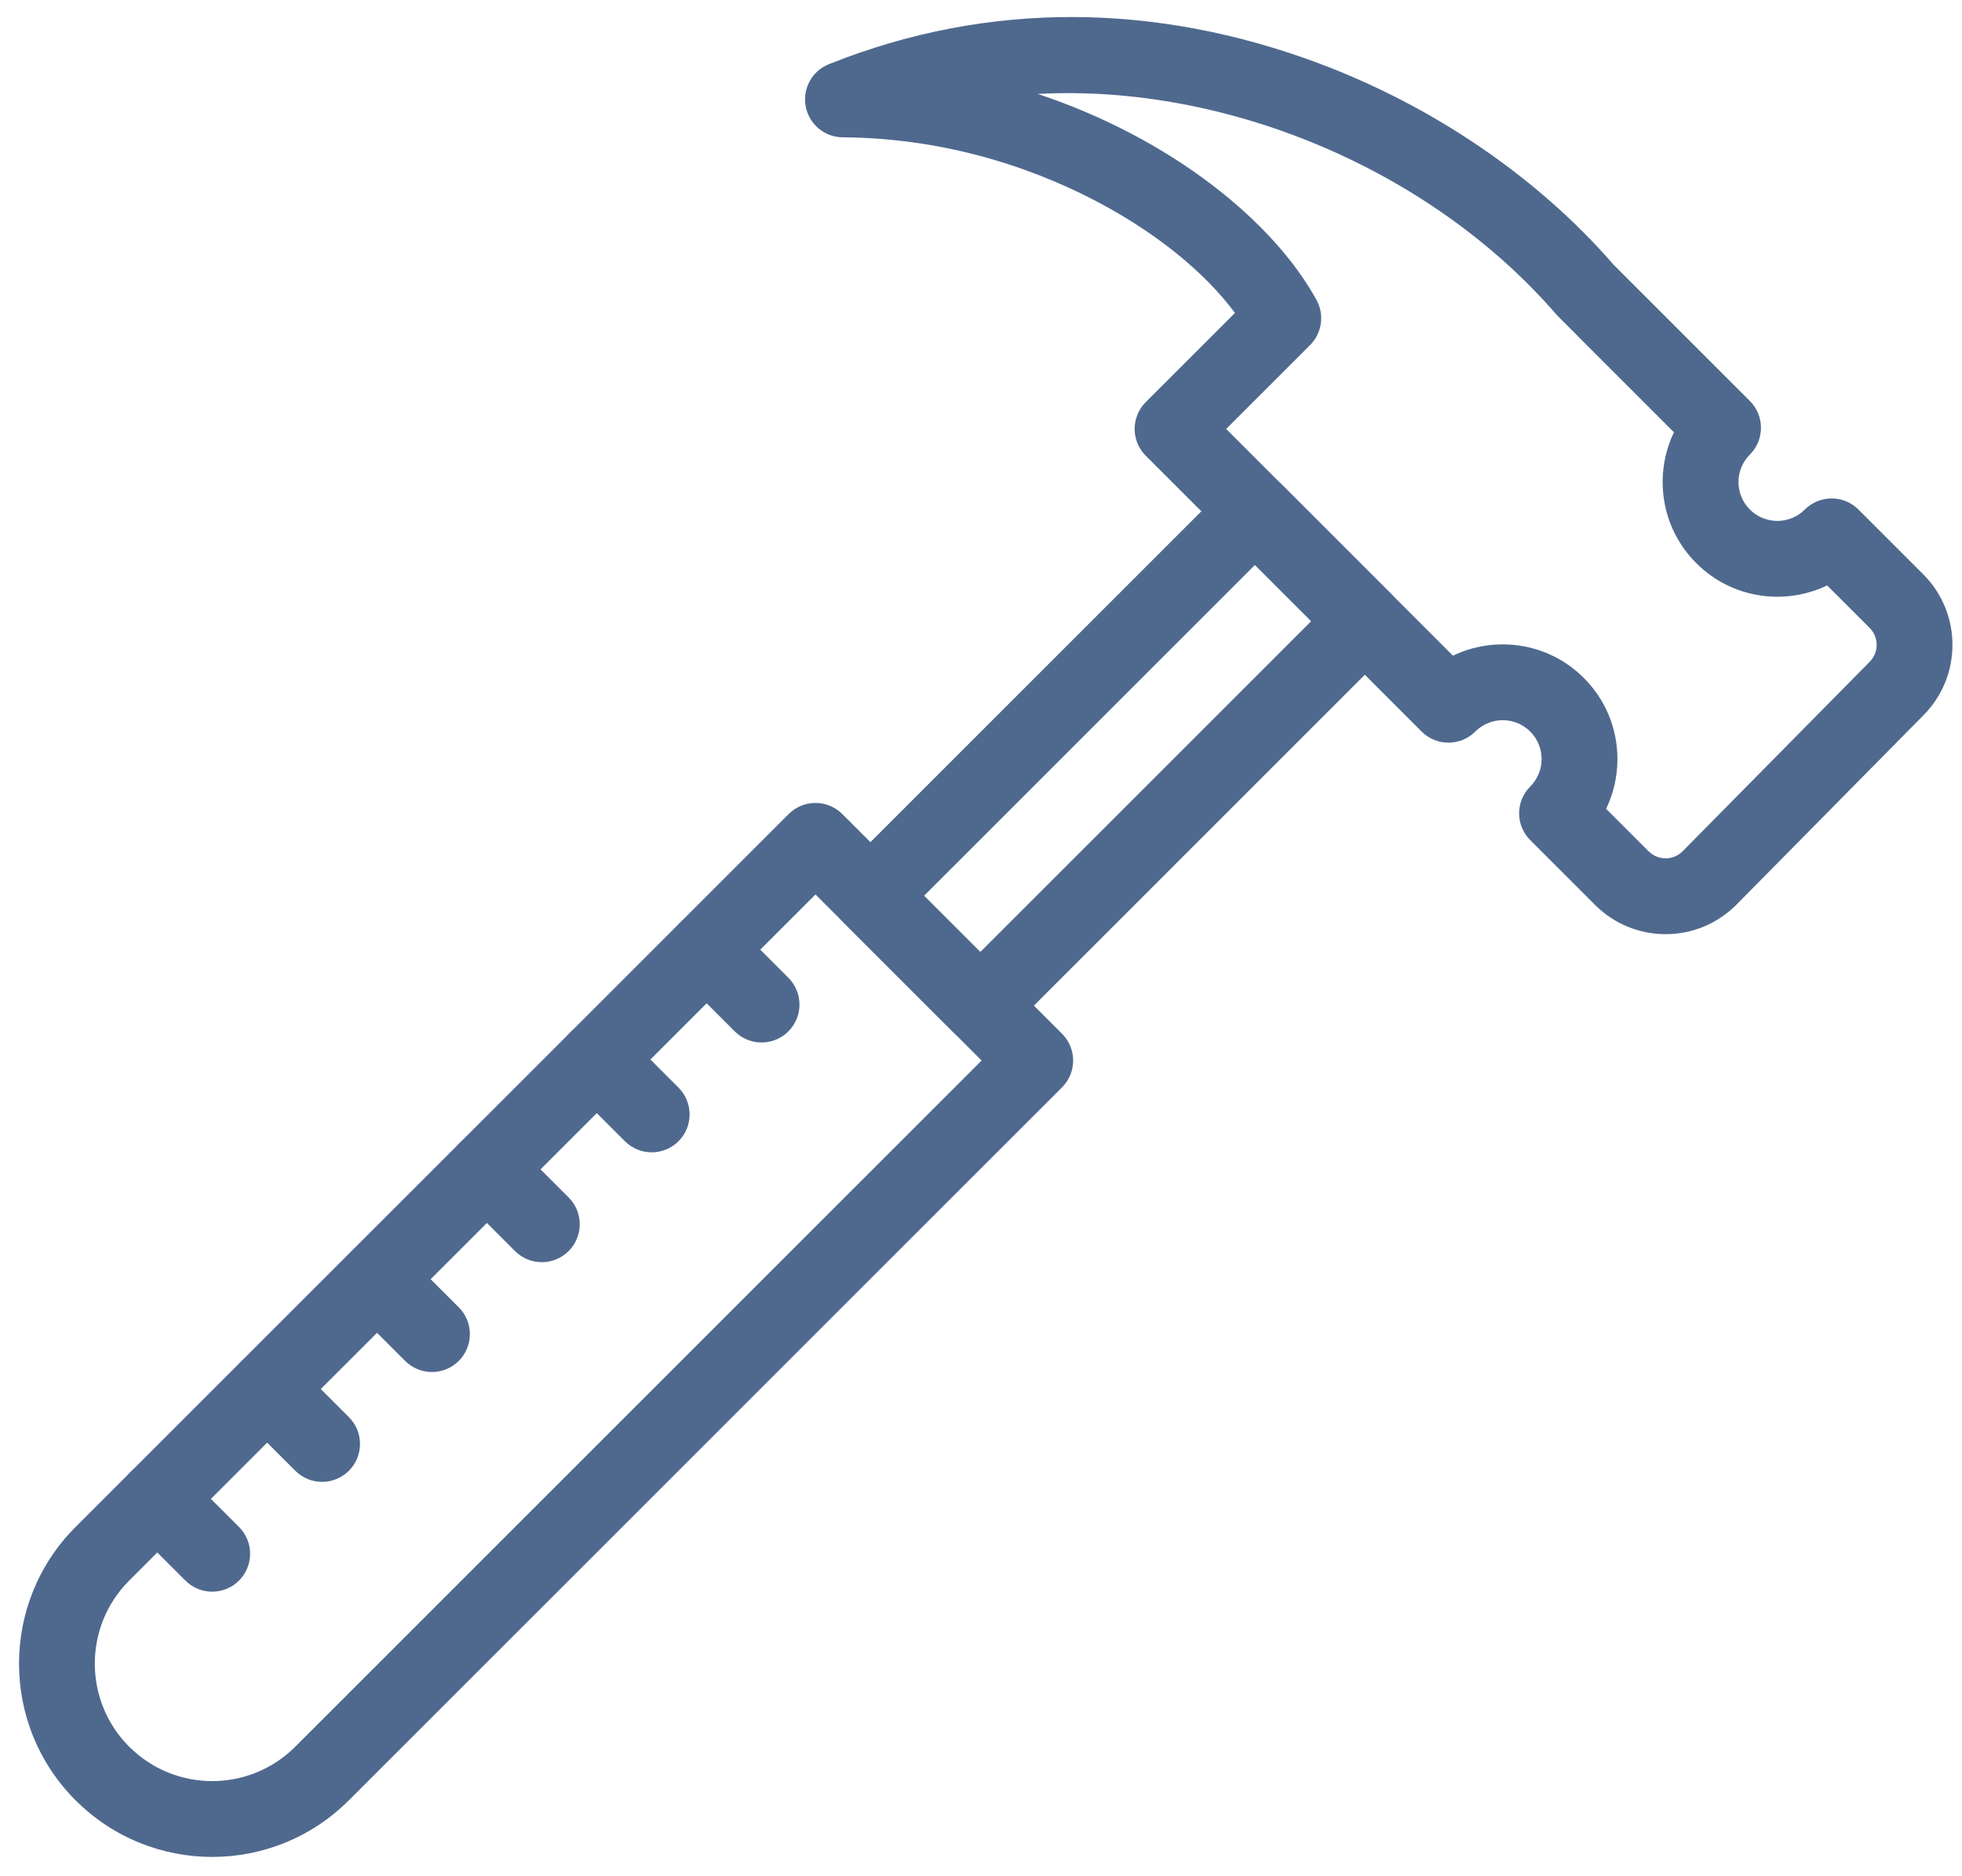 <?xml version="1.0" encoding="UTF-8" standalone="no"?><svg xmlns="http://www.w3.org/2000/svg" xmlns:xlink="http://www.w3.org/1999/xlink" fill="#4f698e" height="494.9" preserveAspectRatio="xMidYMid meet" version="1" viewBox="-4.0 8.8 517.5 494.9" width="517.5" zoomAndPan="magnify"><g><g><g><g id="change1_8"><path d="M416.713,247.544l-17.098-17.097c-3.903-3.905-3.904-10.237,0-14.143 c3.994-3.994,4.009-10.488,0-14.497c-4.002-4.002-10.494-4.004-14.499,0.001c-3.904,3.904-10.235,3.903-14.142-0.001 l-72.771-72.772c-3.905-3.905-3.905-10.237,0-14.143l23.525-23.525c-7.704-10.454-20.224-20.712-35.413-28.863 c-14.647-7.86-38.342-17.273-68.048-17.478c-4.779-0.033-8.867-3.443-9.756-8.14c-0.89-4.696,1.669-9.365,6.105-11.143 c42.38-16.981,86.63-16.094,128.894-0.361c30.393,11.315,58.103,30.214,78.067,53.235l35.97,35.969 c3.903,3.903,3.904,10.236,0,14.143c-4.003,4.003-4.003,10.494,0,14.497c4.003,4.003,10.494,4.003,14.497,0 c3.906-3.904,10.236-3.904,14.142,0l17.098,17.098c10.254,10.256,10.263,26.935,0.026,37.199l-49.327,49.975 C443.553,257.932,426.912,257.745,416.713,247.544z M419.637,222.185l11.219,11.218c2.465,2.467,6.47,2.471,8.94,0.001 l49.301-49.948c2.599-2.599,2.441-6.593,0.046-8.989l-11.218-11.218c-10.968,5.29-24.973,3.667-34.52-5.879 c-9.539-9.539-11.172-23.543-5.88-34.519c-20.41-20.418-30.468-30.446-30.844-30.881 c-33.285-38.562-87.323-61.045-136.952-58.392c35.057,11.673,62.114,33.531,73.522,54.382c2.132,3.896,1.439,8.73-1.701,11.871 l-22.135,22.134l59.821,59.822c10.973-5.292,24.973-3.665,34.52,5.878c5.712,5.713,8.857,13.31,8.857,21.392 C422.615,213.678,421.586,218.142,419.637,222.185z"/></g><g id="change1_4"><path d="M247.49,281.176l-28.979-28.979c-3.905-3.905-3.905-10.237,0-14.143l101.427-101.428 c3.905-3.903,10.237-3.904,14.143,0l28.979,28.98c3.903,3.905,3.904,10.237,0,14.142L261.632,281.176 C257.727,285.08,251.396,285.082,247.49,281.176z M239.725,245.126l14.836,14.836l87.285-87.284l-14.837-14.837L239.725,245.126 z"/></g><g id="change1_5"><path d="M15.926,483.761c-19.878-19.878-19.878-52.223,0-72.101l188.095-188.096 c3.905-3.903,10.237-3.904,14.143,0l57.959,57.959c3.903,3.905,3.904,10.237,0,14.143L88.027,483.761 C68.1,503.686,35.852,503.687,15.926,483.761z M211.092,244.778L30.069,425.803c-12.08,12.08-12.08,31.735,0,43.815l0,0 c12.106,12.108,31.706,12.111,43.815,0l181.024-181.023L211.092,244.778z"/></g><g id="change1_1"><path d="M189.801,280.907l-14.49-14.49c-3.905-3.905-3.905-10.237,0-14.143c3.906-3.904,10.236-3.904,14.143,0 l14.49,14.49c3.905,3.905,3.905,10.237,0,14.142C200.036,284.813,193.707,284.812,189.801,280.907z"/></g><g id="change1_2"><path d="M160.822,309.886l-14.489-14.489c-3.905-3.905-3.905-10.237,0-14.143 c3.906-3.904,10.236-3.904,14.143,0l14.489,14.489c3.905,3.905,3.905,10.237,0,14.143 C171.057,313.791,164.728,313.79,160.822,309.886z"/></g><g id="change1_7"><path d="M131.842,338.865l-14.489-14.489c-3.905-3.905-3.905-10.237,0-14.143 c3.906-3.904,10.236-3.904,14.143,0l14.489,14.489c3.905,3.905,3.905,10.237,0,14.143 C142.077,342.771,135.748,342.77,131.842,338.865z"/></g><g id="change1_9"><path d="M102.863,367.845l-14.49-14.49c-3.905-3.905-3.905-10.237,0-14.143c3.906-3.904,10.236-3.904,14.143,0 l14.49,14.49c3.905,3.905,3.905,10.237,0,14.142C113.099,371.75,106.77,371.749,102.863,367.845z"/></g><g id="change1_6"><path d="M73.884,396.823l-14.489-14.489c-3.905-3.905-3.905-10.237,0-14.143 c3.906-3.904,10.236-3.904,14.143,0l14.489,14.489c3.905,3.905,3.905,10.237,0,14.143 C84.119,400.729,77.79,400.728,73.884,396.823z"/></g><g id="change1_3"><path d="M44.901,425.799l-14.489-14.49c-3.905-3.906-3.905-10.237,0-14.143c3.908-3.904,10.238-3.903,14.142,0 l14.489,14.49c3.905,3.906,3.905,10.237,0,14.142C55.136,429.704,48.807,429.703,44.901,425.799z"/></g></g></g></g></svg>